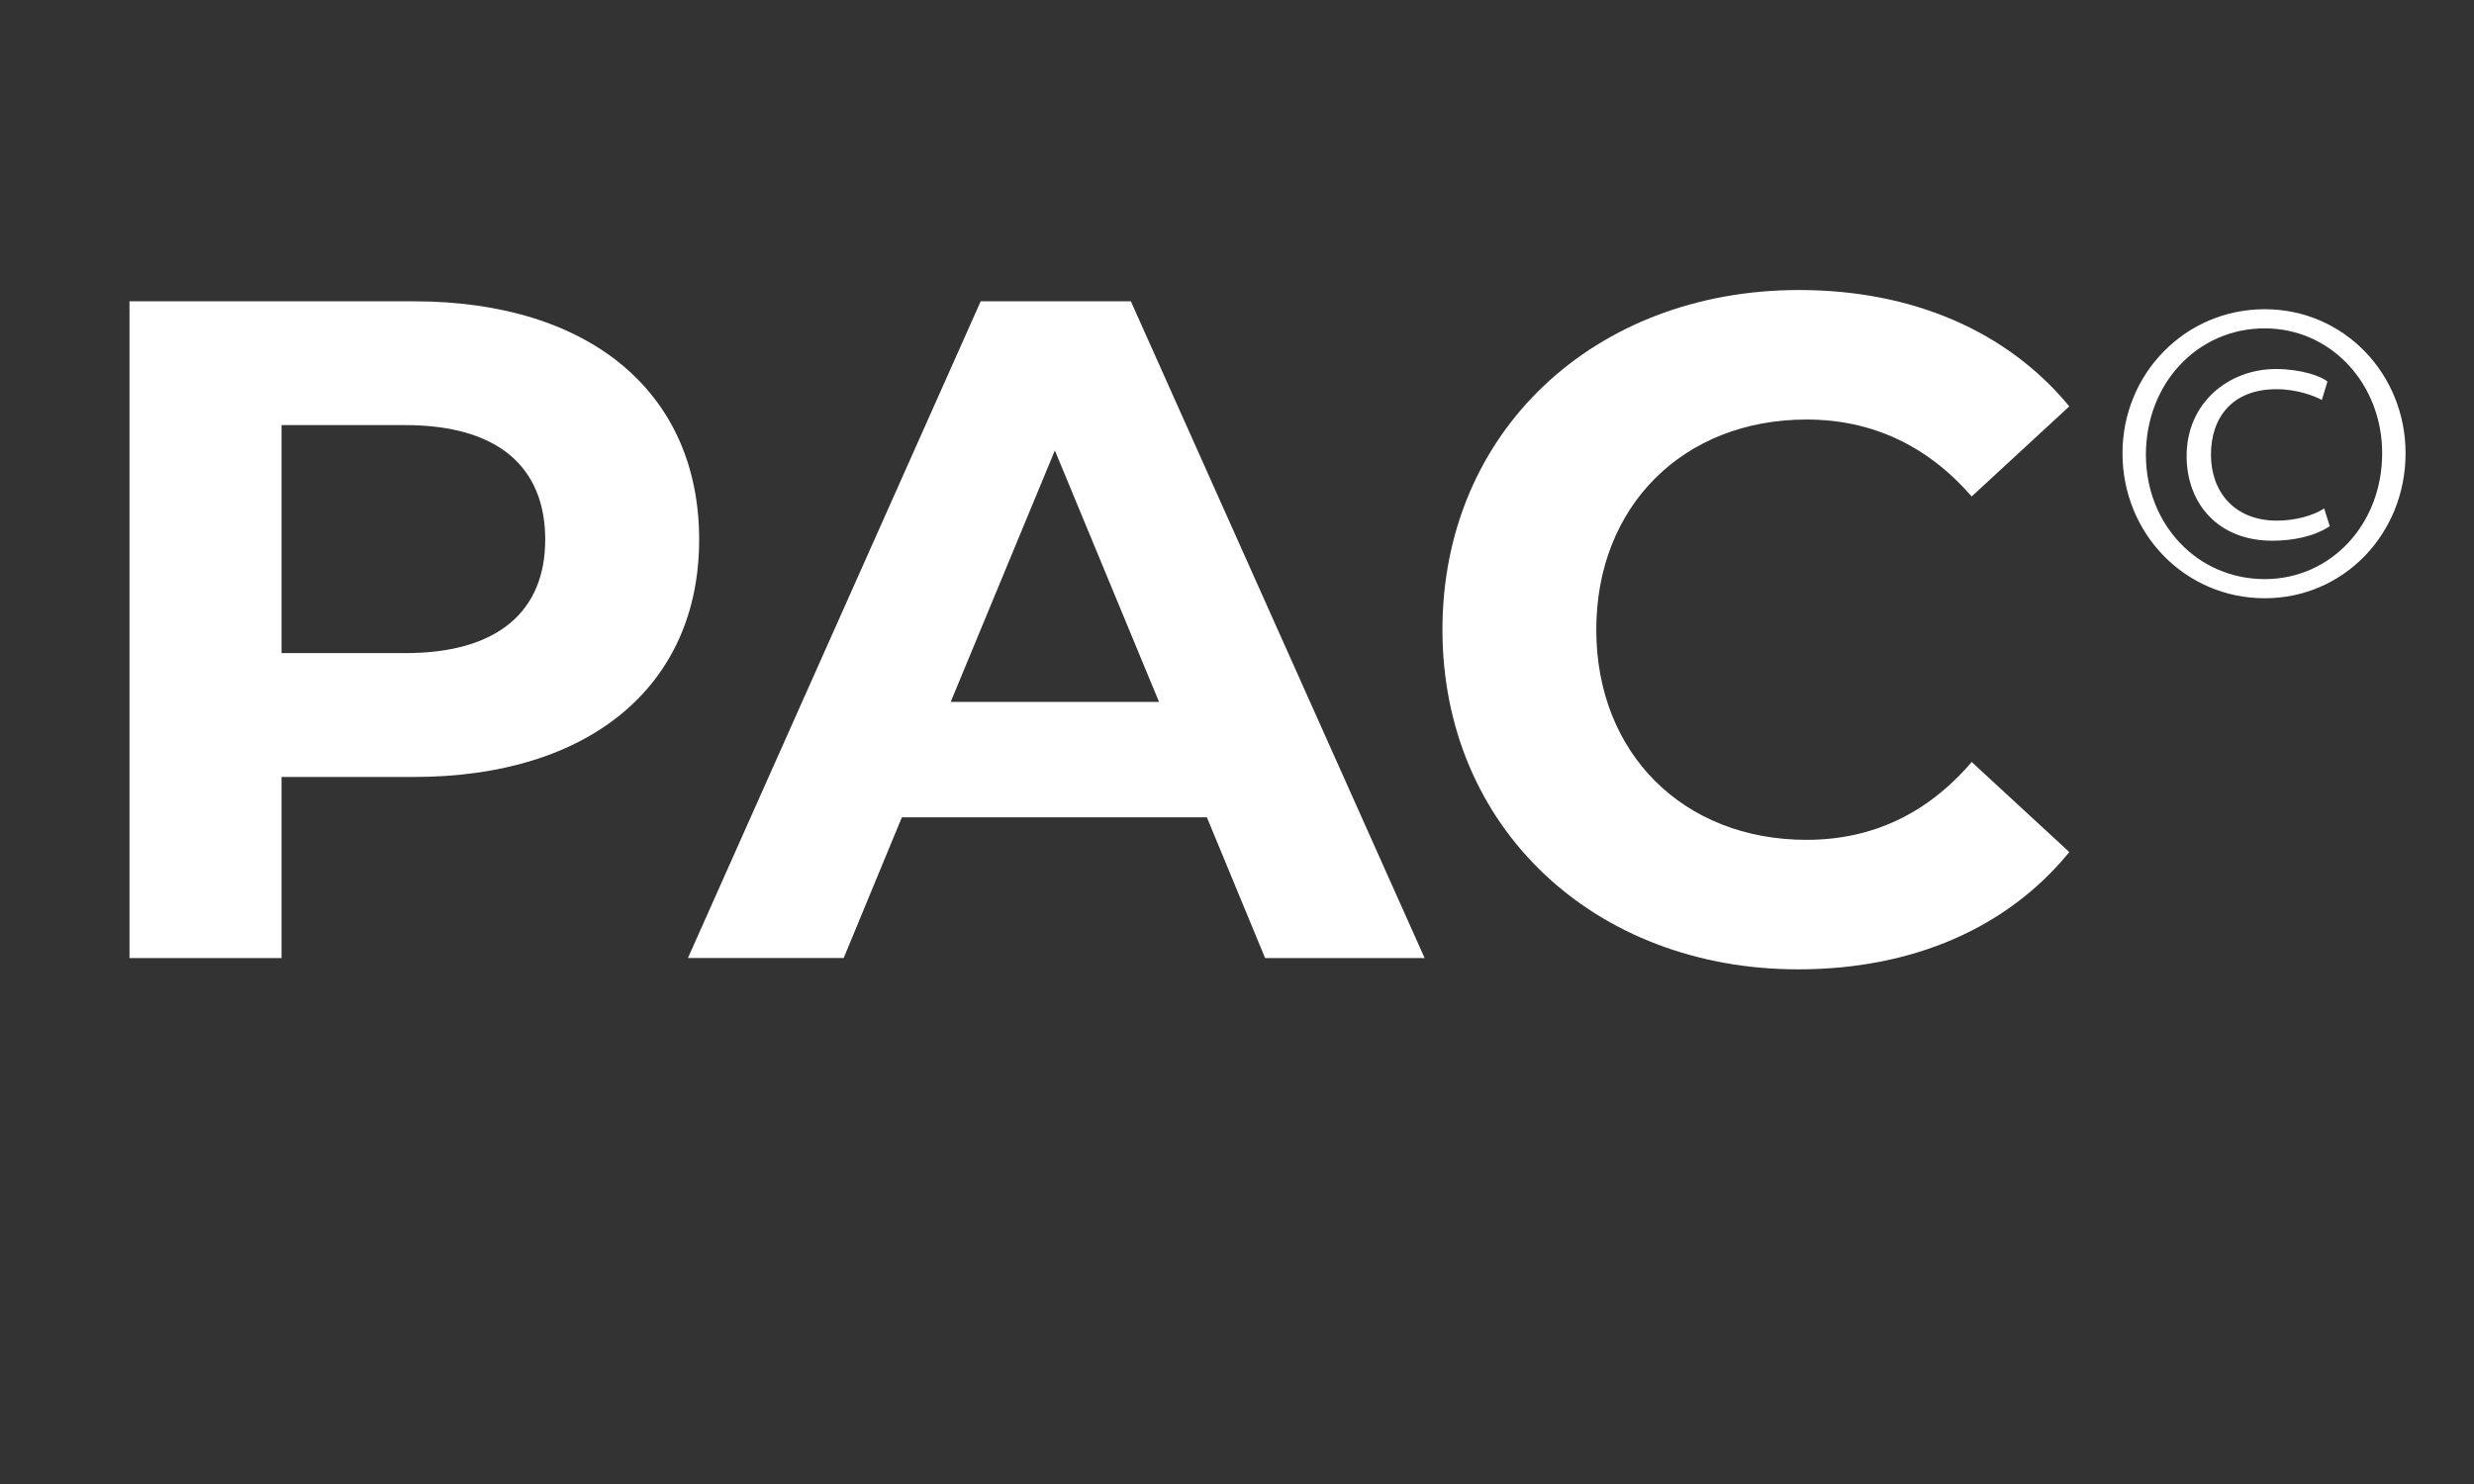 <svg xmlns="http://www.w3.org/2000/svg" xmlns:xlink="http://www.w3.org/1999/xlink" id="Layer_1" x="0px" y="0px" viewBox="0 0 500 300" style="enable-background:new 0 0 500 300;" xml:space="preserve"><rect x="0" y="0" width="500" height="300" fill="#333333" stroke="none"/><style type="text/css">	.st0{fill:#FFFFFF;}</style><g>	<path class="st0" d="M141.3,109.08c0,29.59-22.19,47.99-57.66,47.99H56.9v36.61H26.17V60.91h57.47  C119.11,60.91,141.3,79.3,141.3,109.08z M110.19,109.08c0-14.6-9.48-23.14-28.26-23.14H56.9v46.09h25.04  C100.71,132.03,110.19,123.5,110.19,109.08z"></path>	<path class="st0" d="M243.91,165.22h-61.64l-11.76,28.45h-31.48L198.2,60.91h30.35l59.37,132.77h-32.24L243.91,165.22z   M234.24,141.89l-21.05-50.83l-21.05,50.83H234.24z"></path>	<path class="st0" d="M291.52,127.29c0-40.02,30.73-68.66,72.07-68.66c22.95,0,42.11,8.35,54.62,23.52l-19.73,18.21  c-8.91-10.24-20.1-15.55-33.38-15.55c-24.85,0-42.49,17.45-42.49,42.49c0,25.04,17.64,42.48,42.49,42.48  c13.28,0,24.47-5.31,33.38-15.74l19.73,18.21c-12.52,15.36-31.67,23.71-54.81,23.71C322.24,195.95,291.52,167.31,291.52,127.29z"></path></g><g>	<path class="st0" d="M486.17,91.63c0,16.26-12.48,29.31-28.46,29.31c-16.08,0-28.75-13.05-28.75-29.31  c0-16.08,12.67-29.12,28.75-29.12C473.69,62.51,486.17,75.56,486.17,91.63z M433.69,91.92c0,14.09,10.4,25.15,24.02,25.15  c13.33,0,23.73-11.06,23.73-25.44c0-14.09-10.4-25.25-23.73-25.25C444.09,66.38,433.69,77.54,433.69,91.92z M469.25,80.85  c-1.23-0.66-4.73-2.17-9.17-2.17c-8.89,0-13.24,5.67-13.24,13.24c0,7.38,4.63,13.33,13.33,13.33c3.78,0,7.38-1.04,9.55-2.46  l1.13,3.59c-3.31,2.17-7.66,2.93-11.63,2.93c-10.97,0-17.3-7.56-17.3-17.12c0-10.78,8.51-17.59,18.06-17.59  c4.92,0,9.17,1.42,10.4,2.55L469.25,80.85z"></path></g><g></g><g></g><g></g><g></g><g></g><g></g></svg>